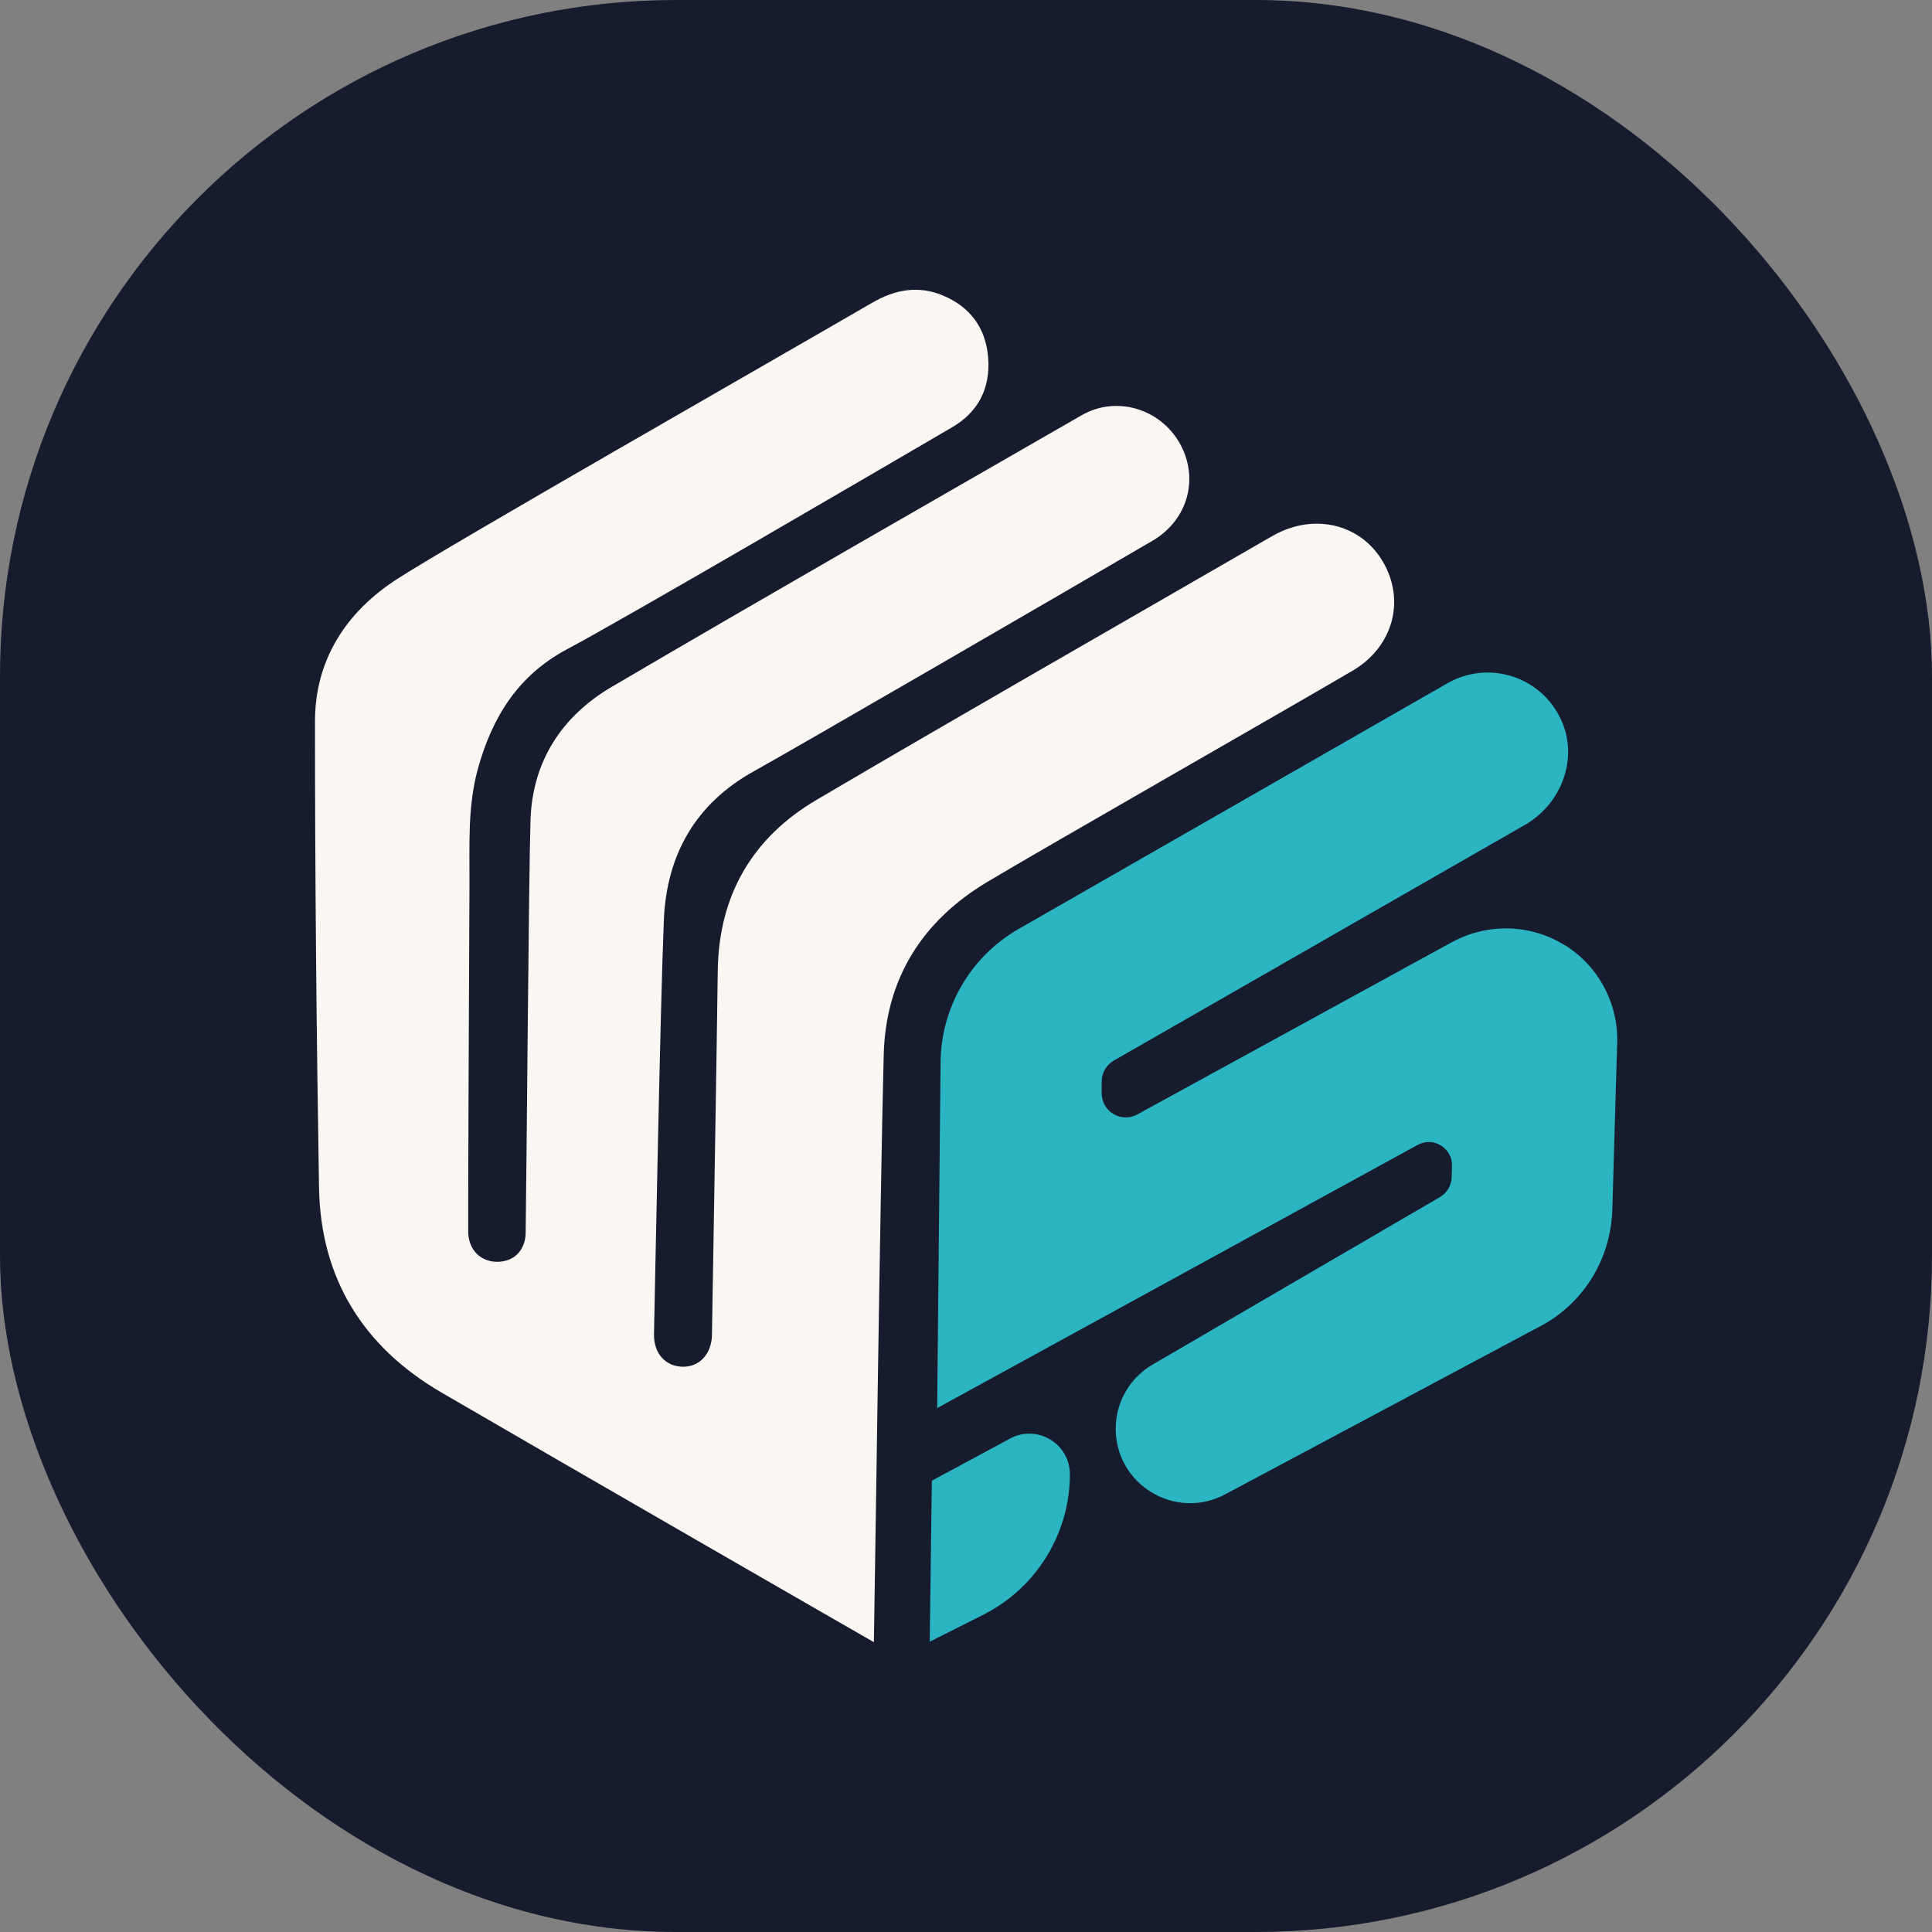 <svg xmlns="http://www.w3.org/2000/svg" version="1.1" xmlns:xlink="http://www.w3.org/1999/xlink" xmlns:svgjs="http://svgjs.dev/svgjs" width="1000" height="1000"><rect width="100%" height="100%" fill="#808080" stroke="none"/><g clip-path="url(#SvgjsClipPath1904)"><rect width="1000" height="1000" fill="#161c2e"></rect><g transform="matrix(8.356,0,0,8.356,163.036,150)"><svg xmlns="http://www.w3.org/2000/svg" version="1.1" xmlns:xlink="http://www.w3.org/1999/xlink" xmlns:svgjs="http://svgjs.dev/svgjs" width="80.65" height="83.77"><svg id="b" xmlns="http://www.w3.org/2000/svg" viewBox="0 0 80.65 83.77"><g id="c"><path d="M77.41,40.6c-2.09-1.31-4.74-1.39-6.95-.21l-19.52,10.69c-1,.55-2.22-.18-2.21-1.33v-.73c.01-.53.3-1.02.76-1.28l25.45-14.59c2.27-1.3,3.34-4.11,2.26-6.49-1.24-2.73-4.51-3.74-7.05-2.29l-26.56,15.22c-3.01,1.72-4.86,4.94-4.84,8.4l-.21,21.28,29.76-16.3c.98-.54,2.17.2,2.13,1.31l-.02.71c-.02.49-.29.95-.71,1.2l-17.72,10.33c-1.47.81-2.38,2.35-2.38,4.03h0c0,3.44,3.64,5.67,6.71,4.1l19.4-10.35c2.75-1.37,4.53-4.12,4.65-7.26l.3-10.33c.1-2.46-1.14-4.81-3.23-6.11Z" style="fill:#2bb4c1; stroke-width:0px;"></path><path d="M43.05,71.16l-4.84,2.61-.13,9.97,3.32-1.67c3.28-1.66,5.36-5.02,5.36-8.7h0c0-1.9-2.03-3.12-3.71-2.21Z" style="fill:#2bb4c1; stroke-width:0px;"></path><path d="M75.11,60.66s-.01,0-.02,0h.02Z" style="fill:#000001; stroke-width:0px;"></path><path d="M74.56,46.16s0,.05,0,.08v-.08Z" style="fill:#000001; stroke-width:0px;"></path><path d="M34.62,83.77c-1.44-.82-19.24-11.07-26.78-15.46-4.86-2.83-7.5-7.08-7.59-12.71C.09,45.95,0,36.38,0,26.73c0-3.82,1.94-6.77,5.05-8.79C8.36,15.79,28.1,4.53,34.5.81c1.41-.82,2.86-1.1,4.39-.46,1.7.71,2.67,2.02,2.81,3.87.14,1.88-.61,3.35-2.24,4.3-4.45,2.6-20.28,11.85-23.82,13.73-3.07,1.63-4.66,4.22-5.55,7.42-.64,2.33-.51,4.71-.52,7.08-.04,6.89-.09,21.31-.08,21.66.05,1.08.77,1.79,1.79,1.8,1.03,0,1.75-.69,1.77-1.79.07-5,.19-22.02.3-25.57.12-3.67,1.96-6.45,5.04-8.26,9.66-5.67,19.39-11.23,29.1-16.82,2.12-1.22,4.82-.43,6.05,1.69,1.25,2.17.56,4.79-1.67,6.09-5.53,3.23-21.96,12.76-24.66,14.26-3.65,2.02-5.43,5.19-5.6,9.24-.22,5.3-.54,22.37-.61,25.64-.02,1.2.71,2.01,1.81,2.02,1.02,0,1.76-.8,1.78-1.98.12-7.55.26-15.03.36-22.58.07-4.67,2.16-8.22,6.11-10.55,8.89-5.23,17.84-10.34,26.77-15.5.51-.29,1.01-.59,1.53-.88,2.53-1.42,5.43-.72,6.8,1.64,1.39,2.39.63,5.25-1.88,6.73-3.87,2.28-19.03,10.93-22.67,13.11-4.01,2.41-6.26,5.99-6.38,10.68-.21,7.8-.59,36.04-.61,36.39Z" style="fill:#faf7f2; stroke-width:0px;"></path></g></svg></svg></g></g><defs><clipPath id="SvgjsClipPath1904"><rect width="1000" height="1000" x="0" y="0" rx="350" ry="350"></rect></clipPath></defs></svg>
